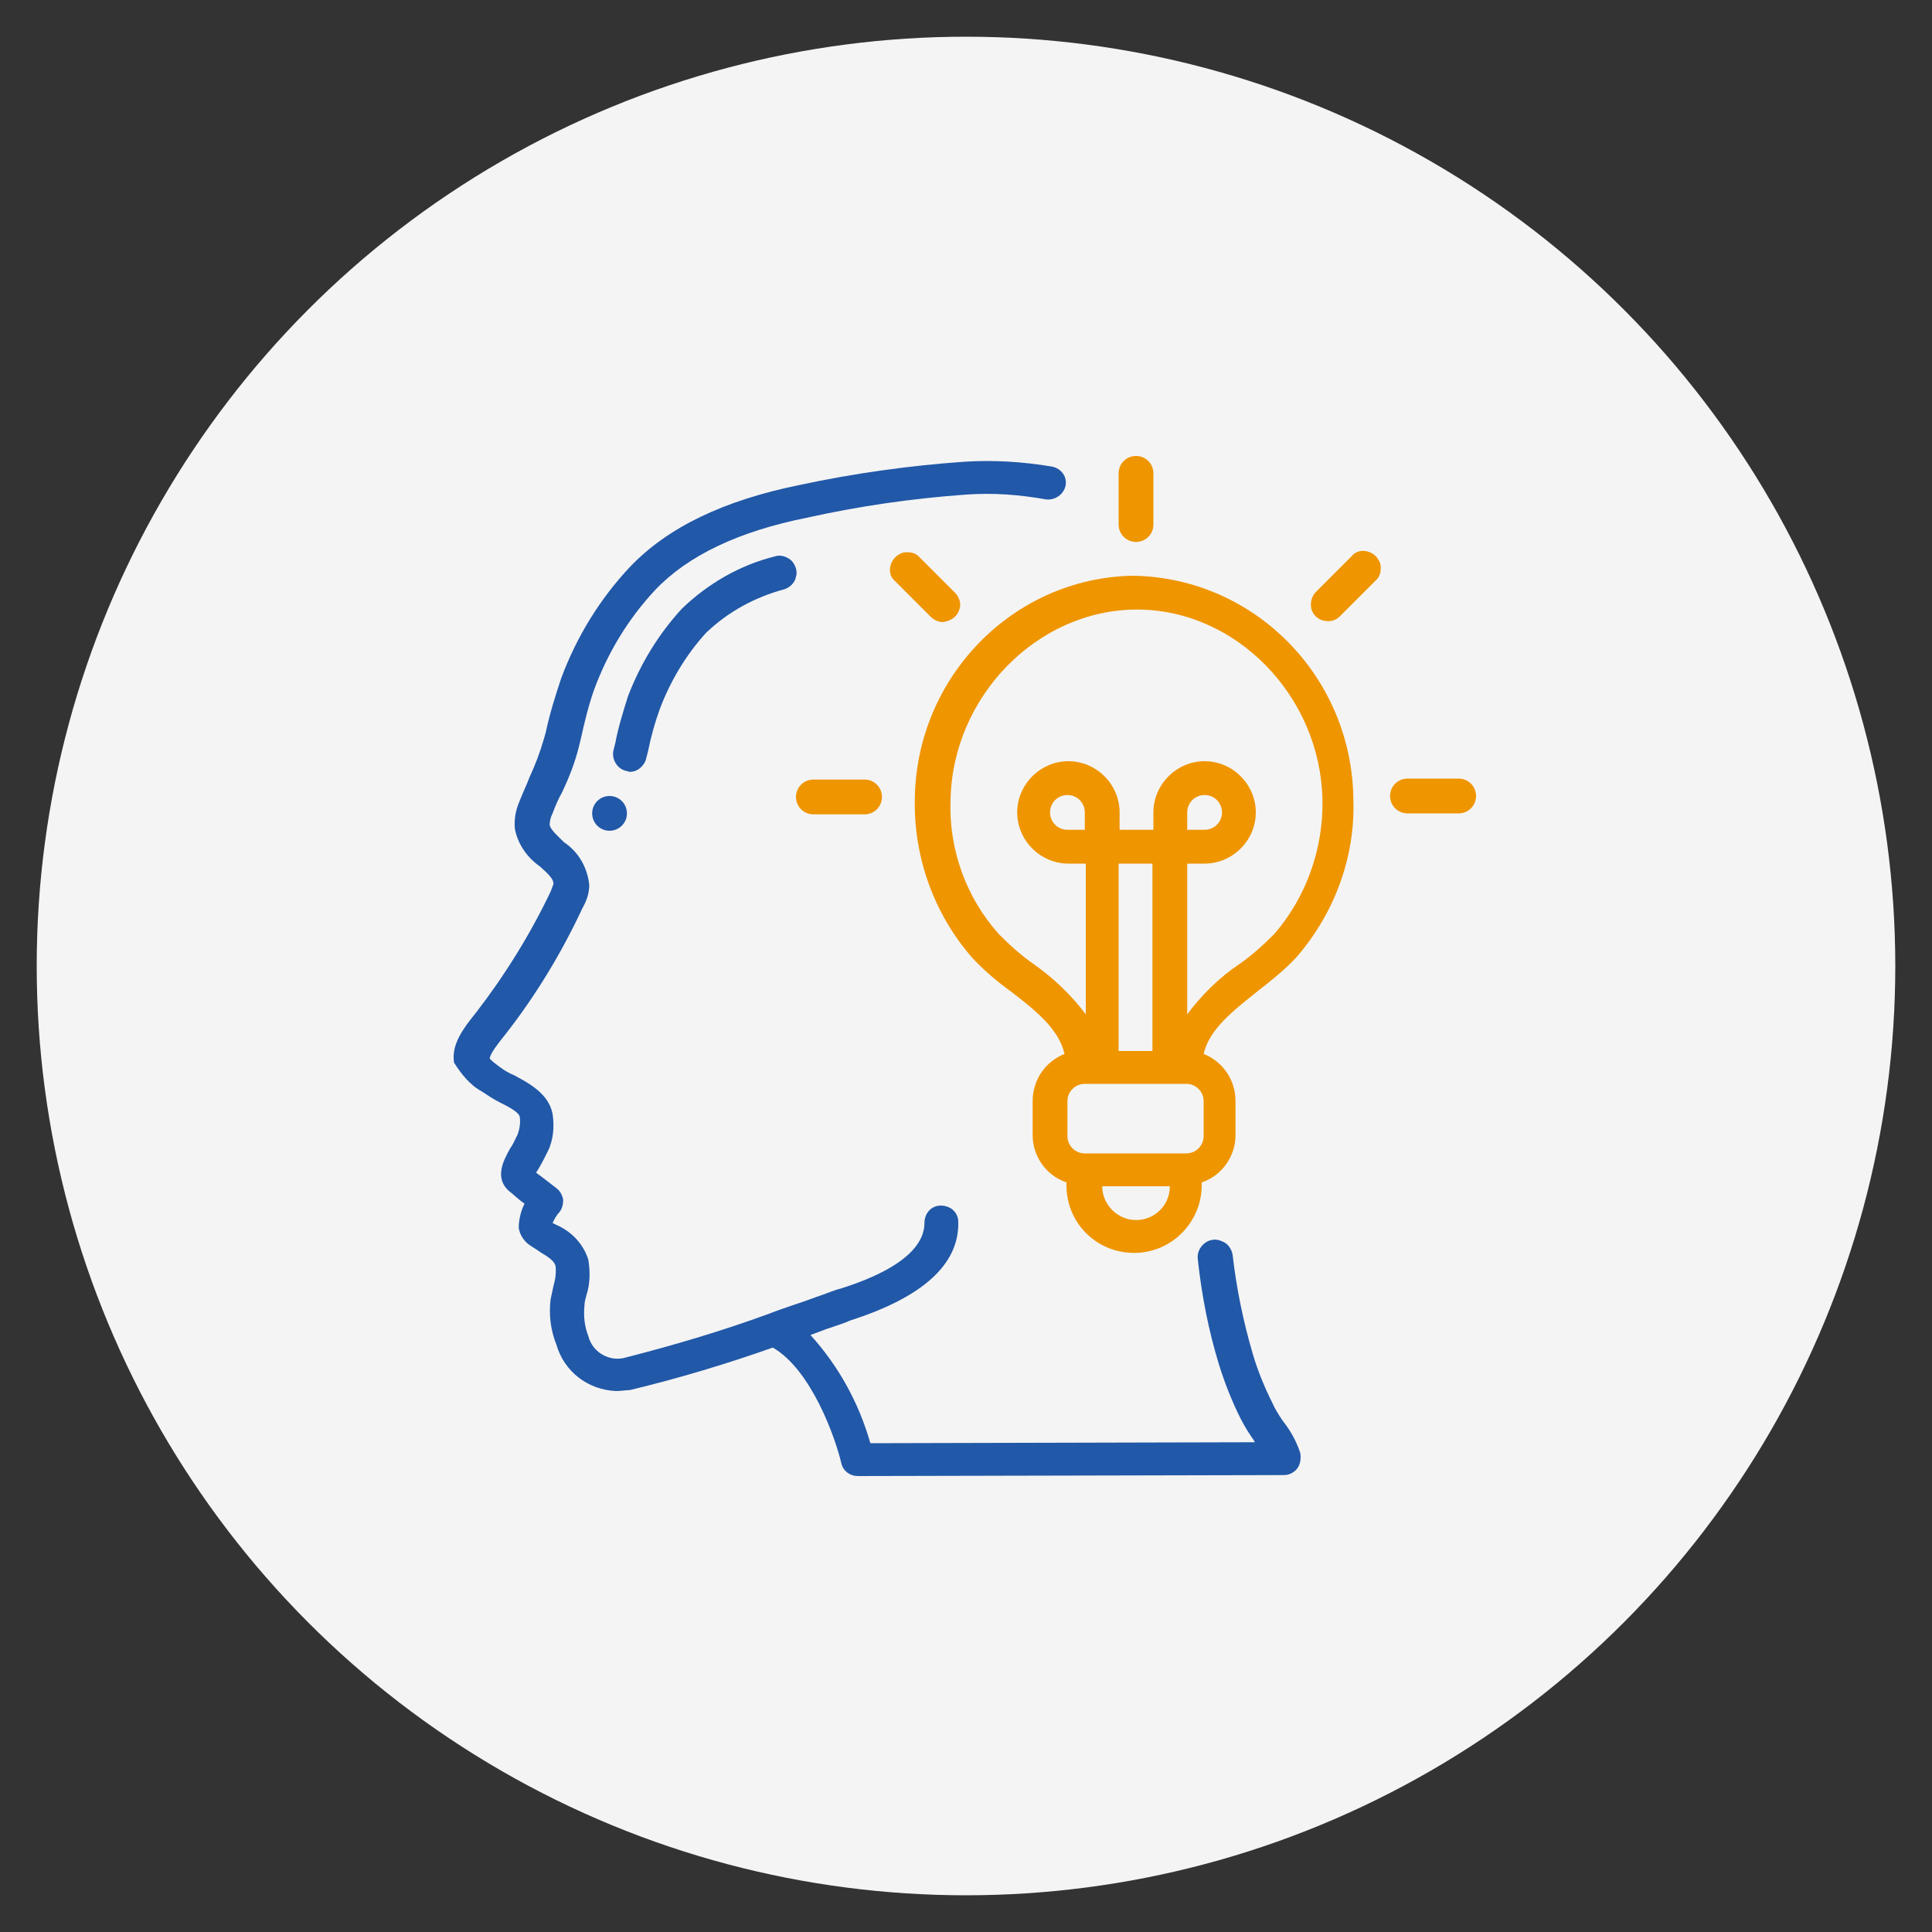 <svg xmlns="http://www.w3.org/2000/svg" xmlns:xlink="http://www.w3.org/1999/xlink" version="1.1" id="Layer_1" x="0px" y="0px" viewBox="50 -50 200 200" style="enable-background:new 50 -50 200 200;" xml:space="preserve"><rect x="50" y="-50" width="200" height="200" fill="#333333" stroke="none"/> <style type="text/css"> .st0{fill:#F4F4F4;} .st1{fill:#2158A8;} .st2{fill:#EF9500;} </style> <circle class="st0" cx="150" cy="50" r="96.2"></circle> <g id="Page-1_1_"> <g transform="translate(-1, -1)"> <path id="Shape_1_" class="st1" d="M100.9,64c0.6,0.4,1.2,0.8,1.8,1.1c0.8,0.4,2,1,2.1,1.5c0.1,0.6,0,1.2-0.2,1.8 c-0.3,0.6-0.5,1.1-0.8,1.5c-0.6,1.1-1.7,3-0.1,4.4c0.4,0.3,1,0.9,1.6,1.3c-0.4,0.8-0.6,1.7-0.6,2.5c0.1,0.7,0.5,1.3,1,1.7 c0.4,0.3,0.8,0.5,1.2,0.8c1,0.6,1.4,0.9,1.6,1.4c0.1,0.7,0,1.4-0.2,2.1c-0.1,0.5-0.2,0.9-0.3,1.4c-0.2,1.6,0,3.2,0.6,4.7 c0.8,2.8,3.3,4.7,6.2,4.8c0.5,0,1-0.1,1.4-0.1c5-1.2,10-2.7,14.8-4.4c4,2.3,6.5,9.4,7.1,12c0.2,0.8,0.9,1.3,1.7,1.3l44.1-0.1 c0.6,0,1.1-0.3,1.4-0.7s0.4-1,0.3-1.6c-0.4-1.2-1-2.3-1.8-3.3c-0.4-0.6-0.8-1.2-1.1-1.9c-0.8-1.6-1.5-3.3-2-5 c-1-3.4-1.7-6.8-2.1-10.3c-0.1-0.6-0.5-1.2-1.1-1.4c-0.6-0.3-1.3-0.2-1.8,0.2c-0.5,0.4-0.8,1-0.7,1.7c0.4,3.7,1.1,7.3,2.2,10.9 c0.6,1.9,1.3,3.7,2.2,5.5c0.4,0.8,0.9,1.6,1.4,2.3l0.1,0.2l-39.8,0.1c-1.2-4.2-3.3-8-6.2-11.2l1.6-0.6c1.2-0.4,2.1-0.7,2.5-0.9 c7.5-2.4,11.3-5.8,11.2-10.2c0-0.5-0.2-0.9-0.5-1.2s-0.8-0.5-1.3-0.5c-1,0-1.7,0.8-1.7,1.8c0,1.8-1.4,4.5-8.7,6.8 c-0.5,0.1-1.4,0.5-2.6,0.9c-1.3,0.5-3,1-4.8,1.7h0c-4.9,1.8-10,3.3-15.1,4.6c-1.6,0.3-3.2-0.7-3.6-2.3c-0.4-1-0.5-2.1-0.4-3.1 c0-0.4,0.1-0.7,0.2-1.1c0.4-1.2,0.4-2.5,0.2-3.7c-0.5-1.6-1.7-2.9-3.3-3.6l-0.4-0.2c0.2-0.4,0.4-0.8,0.7-1.1 c0.3-0.4,0.4-0.8,0.4-1.3c-0.1-0.5-0.3-0.9-0.7-1.2c-0.4-0.3-1.4-1.1-2.1-1.6c0.1-0.2,0.2-0.3,0.3-0.5c0.3-0.5,0.6-1.1,0.9-1.7 c0.6-1.2,0.7-2.6,0.5-3.9c-0.4-2.1-2.5-3.2-4-4c-0.5-0.2-1-0.5-1.4-0.8c-0.4-0.3-0.7-0.5-1.1-0.9c0-0.3,0.3-0.9,1.6-2.5 c3.2-4.1,5.8-8.4,8-13.1c0.4-0.7,0.7-1.5,0.7-2.4c-0.2-1.8-1.1-3.4-2.6-4.4c-0.7-0.7-1.4-1.3-1.5-1.8c0-0.4,0.1-0.8,0.3-1.2 c0.3-0.8,0.6-1.5,1-2.2c0.7-1.5,1.3-3,1.7-4.6l0.2-0.8c0.4-1.8,0.8-3.5,1.4-5.2c1.4-3.8,3.5-7.3,6.3-10.3 c3.4-3.6,8.7-6.1,15.7-7.5c5.4-1.2,10.9-2,16.5-2.4c2.8-0.2,5.5,0,8.3,0.5c0.9,0.1,1.8-0.5,2-1.4s-0.4-1.8-1.4-2 c-3-0.5-6-0.7-9.1-0.5c-5.7,0.4-11.4,1.2-17,2.4c-7.9,1.6-13.7,4.4-17.6,8.5c-3.1,3.3-5.5,7.2-7.1,11.5c-0.6,1.8-1.2,3.7-1.6,5.6 l-0.2,0.7c-0.4,1.4-0.9,2.7-1.5,4c-0.3,0.8-0.7,1.6-1,2.4c-0.4,0.9-0.6,1.9-0.5,2.9c0.3,1.6,1.3,3,2.6,3.9 c0.9,0.8,1.4,1.3,1.4,1.8c-0.1,0.3-0.2,0.5-0.3,0.8c-2.1,4.4-4.7,8.6-7.7,12.5c-1.3,1.6-2.6,3.3-2.3,5.2 C98.7,62.1,99.6,63.3,100.9,64z"></path> <path class="st1" d="M117.9,29.5l0.2-0.8c0.3-1.5,0.7-2.9,1.2-4.3c1.1-2.9,2.7-5.6,4.8-7.9c2.3-2.2,5.1-3.7,8.1-4.5 c0.6-0.2,1.1-0.7,1.2-1.3c0.2-0.6-0.1-1.3-0.5-1.7c-0.5-0.4-1.1-0.6-1.7-0.4c-3.6,0.9-6.9,2.8-9.6,5.4c-2.4,2.6-4.3,5.7-5.6,9.1 c-0.5,1.6-1,3.2-1.3,4.8l-0.2,0.8c-0.2,0.9,0.4,1.9,1.3,2.1c0.1,0,0.3,0.1,0.4,0.1C117,30.9,117.7,30.3,117.9,29.5z"></path> <circle id="Oval_1_" class="st1" cx="114.1" cy="35.2" r="1.8"></circle> <path class="st2" d="M145.7,33.8c-0.1,6,2,11.8,5.9,16.3c1.2,1.3,2.6,2.5,4,3.5c2.6,2,5,3.9,5.6,6.5c-2,0.8-3.3,2.7-3.3,4.9v3.5 c0,2.2,1.4,4.2,3.5,4.9v0.3c0,3.9,3.1,7,7,7c3.9,0,7-3.2,7-7v-0.3c2.1-0.7,3.5-2.7,3.5-4.9V65c0-2.2-1.3-4.1-3.3-4.9 c0.6-2.6,3.1-4.5,5.6-6.5c1.4-1.1,2.8-2.2,4-3.5c3.9-4.5,6.1-10.3,5.9-16.3c-0.1-12.7-10.2-23-22.8-23.2 C155.9,10.8,145.8,21.1,145.7,33.8z M163.3,36.9h-1.8c-1,0-1.8-0.8-1.8-1.8s0.8-1.8,1.8-1.8s1.8,0.8,1.8,1.8V36.9z M170.3,59.8 h-3.5V40.4h3.5V59.8z M168.6,77.3c-1.9,0-3.5-1.6-3.5-3.5h7C172.1,75.8,170.5,77.3,168.6,77.3z M175.6,68.6c0,1-0.8,1.8-1.8,1.8 h-10.5c-1,0-1.8-0.8-1.8-1.8V65c0-1,0.8-1.8,1.8-1.8h10.5c1,0,1.8,0.8,1.8,1.8V68.6z M187.9,33.8c0.1,5.1-1.7,10.1-5,13.9 c-1.1,1.1-2.3,2.2-3.6,3.1c-2.1,1.4-3.9,3.2-5.4,5.2V40.4h1.8c2.9,0,5.3-2.4,5.3-5.3c0-2.9-2.4-5.3-5.3-5.3 c-2.9,0-5.3,2.4-5.3,5.3v1.8h-3.5v-1.8c0-2.9-2.4-5.3-5.3-5.3c-2.9,0-5.3,2.4-5.3,5.3c0,2.9,2.4,5.3,5.3,5.3h1.8V56 c-1.5-2-3.4-3.8-5.4-5.2c-1.3-0.9-2.5-2-3.6-3.1c-3.4-3.8-5.2-8.8-5-13.9c0.2-10.7,9-19.7,19.3-19.7S187.7,23.1,187.9,33.8z M173.9,36.9v-1.8c0-1,0.8-1.8,1.8-1.8s1.8,0.8,1.8,1.8s-0.8,1.8-1.8,1.8H173.9z"></path> <path class="st2" d="M196.7,35.2h5.3c1,0,1.8-0.8,1.8-1.8s-0.8-1.8-1.8-1.8h-5.3c-1,0-1.8,0.8-1.8,1.8S195.7,35.2,196.7,35.2z"></path> <path class="st2" d="M188.5,15.3c0.5,0,0.9-0.2,1.2-0.5l3.7-3.7c0.5-0.4,0.6-1.1,0.5-1.7c-0.2-0.6-0.6-1.1-1.3-1.3s-1.3,0-1.7,0.5 l-3.7,3.7c-0.5,0.5-0.6,1.3-0.4,1.9C187.1,14.9,187.7,15.3,188.5,15.3z"></path> <path class="st2" d="M168.6,7.1c1,0,1.8-0.8,1.8-1.8V0c0-1-0.8-1.8-1.8-1.8s-1.8,0.8-1.8,1.8v5.3C166.8,6.3,167.6,7.1,168.6,7.1z"></path> <path class="st2" d="M149.9,14.8c0.3-0.3,0.5-0.8,0.5-1.2s-0.2-0.9-0.5-1.2l-3.7-3.7c-0.4-0.5-1.1-0.6-1.7-0.5 c-0.6,0.2-1.1,0.6-1.3,1.3s0,1.3,0.5,1.7l3.7,3.7c0.3,0.3,0.8,0.5,1.2,0.5C149.2,15.3,149.6,15.1,149.9,14.8z"></path> <path class="st2" d="M135.2,31.7c-1,0-1.8,0.8-1.8,1.8s0.8,1.8,1.8,1.8h5.3c1,0,1.8-0.8,1.8-1.8s-0.8-1.8-1.8-1.8H135.2z"></path> </g> </g> </svg>